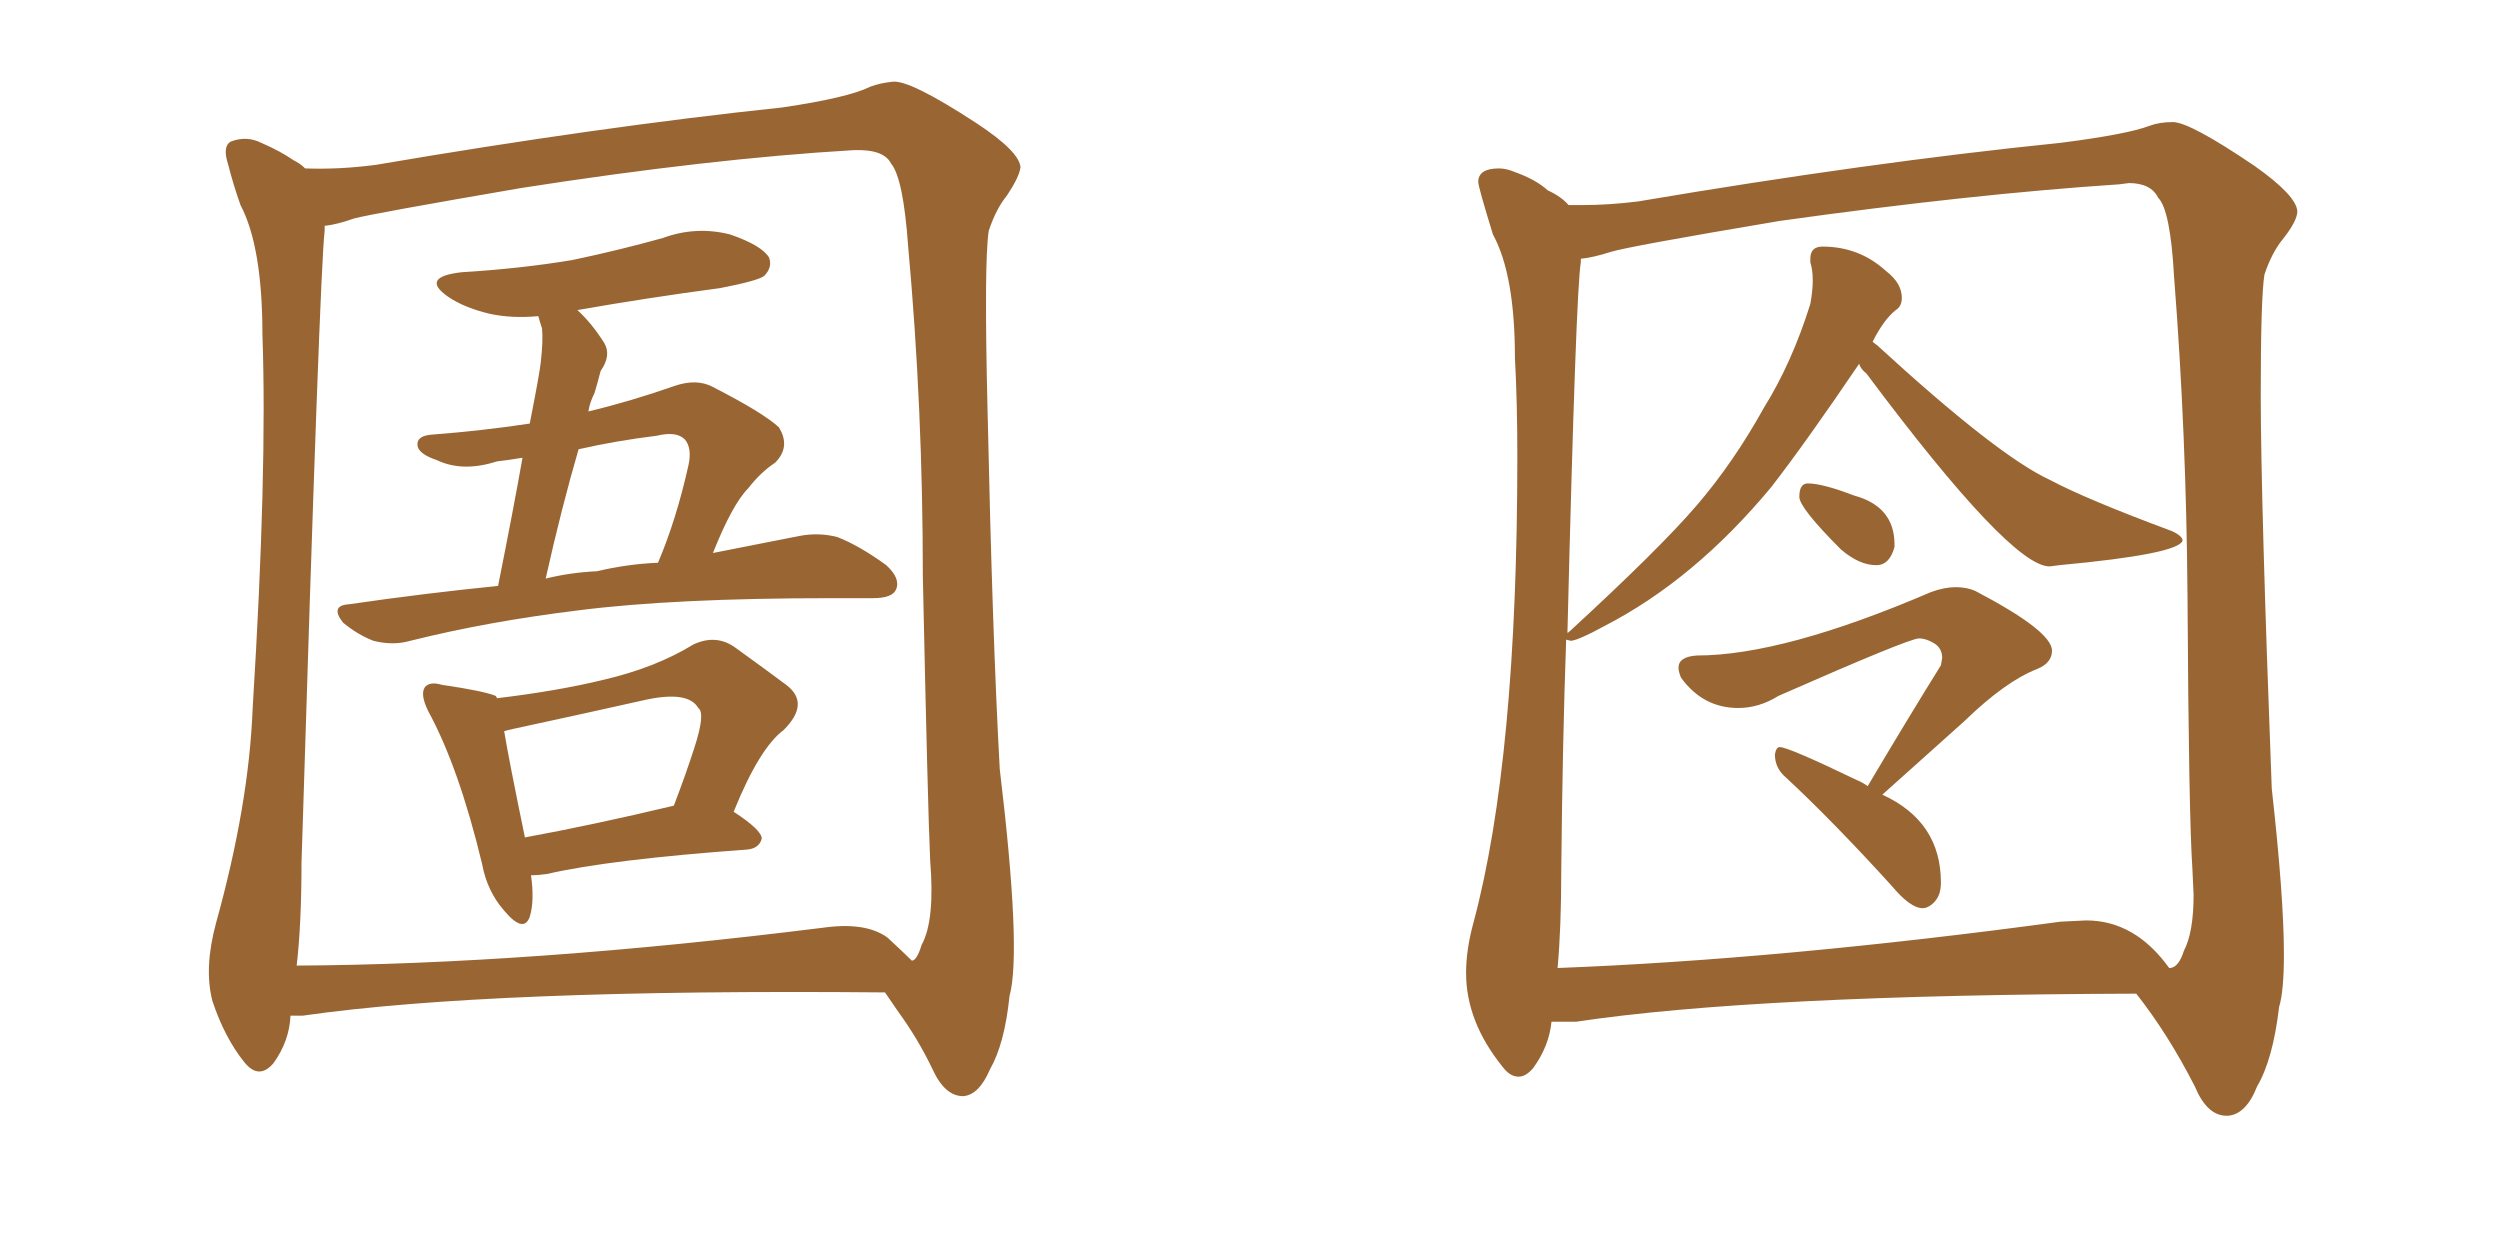 <svg xmlns="http://www.w3.org/2000/svg" xmlns:xlink="http://www.w3.org/1999/xlink" width="300" height="150"><path fill="#996633" padding="10" d="M34.86 121.88L34.86 121.88Q34.72 124.95 32.81 127.59L32.81 127.59Q31.05 129.64 29.30 127.44L29.30 127.44Q26.95 124.51 25.49 120.12L25.49 120.12Q24.46 116.16 25.93 110.74L25.93 110.74Q29.88 96.53 30.32 84.96L30.32 84.96Q32.08 56.54 31.49 40.14L31.49 40.14Q31.49 29.59 28.86 24.61L28.86 24.61Q27.98 22.12 27.39 19.78L27.39 19.78Q26.66 17.58 27.69 16.99L27.69 16.99Q29.59 16.26 31.35 17.14L31.35 17.14Q33.69 18.16 35.16 19.19L35.16 19.19Q36.04 19.63 36.62 20.21L36.62 20.21Q40.72 20.36 45.12 19.78L45.12 19.78Q71.78 15.23 93.90 12.89L93.90 12.89Q101.81 11.72 104.44 10.40L104.44 10.40Q105.62 9.96 107.08 9.81L107.08 9.81Q109.13 9.52 117.19 14.79L117.19 14.79Q122.31 18.16 122.46 20.07L122.46 20.07Q122.31 21.24 120.85 23.44L120.85 23.44Q119.53 25.05 118.65 27.69L118.65 27.69Q118.07 31.35 118.51 49.37L118.51 49.37Q119.09 76.32 119.97 92.29L119.97 92.29Q122.61 114.26 121.14 119.53L121.14 119.53Q120.56 125.24 118.80 128.32L118.80 128.32Q117.48 131.40 115.58 131.54L115.58 131.54Q113.38 131.54 111.91 128.32L111.91 128.32Q110.16 124.66 107.81 121.44L107.81 121.44Q106.79 119.97 106.20 119.09L106.20 119.09Q58.74 118.65 36.33 121.88L36.33 121.88Q35.45 121.88 34.86 121.88ZM106.49 112.50L106.49 112.50Q108.40 114.26 109.42 115.28L109.42 115.28Q110.01 115.28 110.60 113.38L110.60 113.38Q112.21 110.45 111.62 103.27L111.62 103.27Q111.33 96.83 110.74 69.14L110.74 69.14Q110.74 48.93 108.98 29.59L108.98 29.59Q108.40 21.39 106.93 19.63L106.93 19.63Q106.05 17.87 102.39 18.02L102.39 18.02Q85.11 19.04 62.55 22.56L62.55 22.56Q44.68 25.63 42.48 26.22L42.48 26.22Q40.43 26.95 38.96 27.10L38.96 27.10Q38.96 27.25 38.96 27.69L38.96 27.69Q38.38 32.23 36.18 103.56L36.18 103.56Q36.18 110.89 35.60 115.87L35.60 115.87Q63.57 115.72 98.73 111.33L98.73 111.33Q103.86 110.60 106.49 112.50ZM59.77 70.31L59.77 70.31Q61.67 60.79 62.70 54.93L62.70 54.93Q60.94 55.22 59.62 55.37L59.62 55.37Q55.52 56.69 52.44 55.22L52.44 55.22Q50.24 54.49 50.10 53.47L50.10 53.47Q49.95 52.29 51.86 52.15L51.86 52.15Q57.71 51.71 63.57 50.83L63.57 50.83Q64.75 44.82 64.89 43.51L64.89 43.51Q65.19 40.87 65.04 39.40L65.04 39.40Q64.75 38.53 64.60 37.94L64.60 37.94Q61.38 38.23 58.74 37.65L58.74 37.65Q55.66 36.91 53.76 35.60L53.76 35.60Q50.39 33.25 55.37 32.67L55.37 32.67Q62.55 32.23 68.70 31.20L68.70 31.20Q74.27 30.03 79.54 28.56L79.54 28.56Q83.50 27.10 87.60 28.13L87.60 28.13Q91.41 29.44 92.29 30.91L92.29 30.91Q92.72 32.08 91.70 33.11L91.70 33.11Q90.97 33.69 86.43 34.57L86.43 34.57Q77.64 35.74 69.29 37.21L69.29 37.21Q71.04 38.82 72.51 41.16L72.51 41.16Q73.39 42.63 72.07 44.53L72.07 44.53Q71.78 45.70 71.34 47.17L71.34 47.17Q70.75 48.34 70.61 49.37L70.61 49.37Q75.59 48.19 81.01 46.29L81.01 46.29Q83.64 45.41 85.55 46.44L85.55 46.44Q91.55 49.51 93.46 51.27L93.46 51.27Q94.92 53.61 93.02 55.52L93.02 55.52Q91.26 56.69 89.79 58.59L89.79 58.59Q87.89 60.50 85.55 66.36L85.55 66.36Q91.41 65.19 95.95 64.31L95.95 64.31Q98.29 63.87 100.49 64.45L100.49 64.45Q103.13 65.48 106.35 67.82L106.35 67.82Q108.11 69.43 107.52 70.75L107.52 70.75Q107.08 71.78 104.74 71.78L104.74 71.78Q102.39 71.78 99.76 71.78L99.76 71.78Q80.86 71.78 69.43 73.24L69.43 73.24Q58.59 74.56 49.22 76.90L49.22 76.90Q47.17 77.49 44.82 76.90L44.82 76.90Q42.92 76.17 41.16 74.71L41.16 74.71Q39.55 72.66 41.89 72.51L41.89 72.51Q50.98 71.19 59.77 70.31ZM71.63 68.55L71.63 68.55Q75.29 67.68 78.96 67.53L78.96 67.53Q81.15 62.40 82.62 55.81L82.62 55.81Q83.06 53.76 82.18 52.73L82.18 52.73Q81.15 51.71 78.81 52.29L78.81 52.29Q73.97 52.88 69.43 53.91L69.43 53.91Q67.38 60.94 65.48 69.43L65.48 69.43Q68.41 68.70 71.63 68.55ZM63.72 105.03L63.72 105.03Q64.16 108.11 63.57 110.01L63.57 110.01Q62.84 112.06 60.50 109.28L60.50 109.28Q58.45 106.93 57.86 103.71L57.86 103.71Q55.08 92.14 51.42 85.40L51.42 85.40Q50.39 83.35 50.98 82.47L50.98 82.47Q51.56 81.74 53.03 82.18L53.03 82.18Q58.01 82.91 59.47 83.50L59.47 83.50Q59.62 83.64 59.62 83.79L59.62 83.79Q66.94 82.91 72.36 81.59L72.36 81.59Q78.66 80.13 83.20 77.34L83.20 77.34Q85.99 76.03 88.33 77.78L88.33 77.78Q91.99 80.42 94.34 82.18L94.34 82.18Q97.27 84.38 94.04 87.60L94.04 87.60Q91.11 89.79 88.04 97.41L88.04 97.41Q91.41 99.61 91.41 100.63L91.41 100.63Q91.11 101.81 89.65 101.95L89.65 101.95Q73.24 103.13 65.63 104.88L65.63 104.88Q64.60 105.03 63.72 105.03ZM62.99 100.49L62.99 100.49L62.99 100.49Q71.04 99.02 80.86 96.68L80.86 96.68Q82.32 92.87 83.35 89.65L83.35 89.65Q84.67 85.55 83.79 84.96L83.79 84.96Q82.62 82.91 77.64 83.94L77.64 83.94Q70.46 85.55 61.67 87.45L61.67 87.45Q60.94 87.60 60.50 87.74L60.50 87.74Q61.08 91.26 62.99 100.49ZM225.15 67.82L225.15 67.82Q223.10 67.82 220.90 65.92L220.90 65.92Q215.92 60.94 215.92 59.62L215.92 59.62Q215.92 58.01 216.94 58.01L216.94 58.01Q218.70 58.01 222.51 59.47L222.51 59.47Q227.34 60.79 227.34 65.33L227.34 65.33L227.34 65.63Q226.76 67.82 225.15 67.82ZM230.71 108.98L230.71 108.98Q229.25 108.98 227.05 106.35L227.05 106.35Q219.87 98.44 214.01 93.02L214.01 93.02Q212.99 91.99 212.99 90.53L212.99 90.53Q213.13 89.65 213.57 89.65L213.57 89.65Q214.60 89.65 222.80 93.60L222.80 93.60Q223.54 93.90 224.12 94.34L224.12 94.34Q228.81 86.43 232.91 79.83L232.91 79.83L233.06 78.96Q233.06 77.78 232.10 77.20Q231.15 76.61 230.27 76.61L230.27 76.61Q229.10 76.61 213.43 83.50L213.43 83.50Q211.08 84.96 208.59 84.96L208.59 84.96Q204.35 84.96 201.71 81.30L201.71 81.30Q201.42 80.57 201.42 80.13L201.42 80.13Q201.42 78.81 203.61 78.66L203.61 78.66Q214.01 78.66 231.74 71.04L231.74 71.04Q233.35 70.46 234.67 70.46L234.67 70.46Q235.99 70.46 237.01 70.90L237.01 70.90Q246.24 75.73 246.24 78.08L246.24 78.08Q246.24 79.54 244.48 80.27L244.48 80.27Q240.67 81.74 235.69 86.57L235.69 86.57L225.88 95.36Q232.91 98.58 232.91 105.91L232.91 105.91Q232.91 107.37 232.18 108.18Q231.45 108.98 230.71 108.98ZM267.33 133.89L267.33 133.89L267.19 133.89Q264.84 133.89 263.38 130.37L263.38 130.37Q260.16 124.07 256.35 119.24L256.35 119.24Q210.64 119.38 189.11 122.61L189.11 122.61L186.18 122.61Q185.89 125.54 183.98 128.17L183.98 128.17Q183.11 129.20 182.23 129.20L182.23 129.20Q181.20 129.20 180.32 128.03L180.32 128.03Q175.93 122.61 175.93 116.75L175.93 116.75Q175.93 113.96 176.81 110.74L176.81 110.74Q182.08 91.11 182.08 54.79L182.08 54.79Q182.08 48.19 181.79 42.92L181.79 42.92Q181.79 32.96 179.15 28.13L179.15 28.13Q177.39 22.41 177.39 21.83L177.39 21.83Q177.39 20.21 179.88 20.21L179.88 20.21Q180.76 20.21 181.79 20.65L181.79 20.65Q184.28 21.53 185.74 22.85L185.74 22.85Q187.35 23.58 188.23 24.61L188.23 24.61L189.84 24.61Q193.07 24.61 196.58 24.17L196.58 24.17Q224.27 19.48 247.27 17.14L247.27 17.14Q255.32 16.11 257.96 15.09L257.96 15.09Q259.13 14.65 260.74 14.65L260.74 14.65Q262.79 14.65 270.56 19.92L270.56 19.92Q275.54 23.44 275.68 25.34L275.68 25.34Q275.68 26.51 273.93 28.71L273.93 28.71Q272.61 30.32 271.73 32.96L271.73 32.96Q271.29 35.74 271.29 47.31L271.29 47.31Q271.29 59.91 272.61 94.63L272.61 94.63Q274.07 107.67 274.07 114.55L274.07 114.55Q274.07 118.95 273.49 120.85L273.49 120.85Q272.75 127.15 270.85 130.37L270.85 130.37Q269.53 133.74 267.33 133.89ZM260.30 116.16L260.45 116.16Q261.47 116.02 262.06 114.11L262.06 114.11Q263.23 111.91 263.23 107.37L263.23 107.37L263.09 104.30Q262.65 98.00 262.50 71.48L262.50 71.48Q262.35 51.86 260.89 33.25L260.89 33.25Q260.45 25.20 258.98 23.73L258.98 23.73Q258.11 21.97 255.47 21.97L255.47 21.97L254.30 22.12Q236.57 23.29 213.57 26.51L213.57 26.51Q195.26 29.59 193.21 30.25Q191.16 30.91 189.70 31.05L189.70 31.05L189.70 31.49Q189.11 34.72 188.09 76.03L188.09 76.03Q188.09 75.88 188.23 75.88L188.23 75.88Q199.22 65.77 203.61 60.64Q208.01 55.52 211.67 48.93L211.67 48.93Q215.04 43.51 217.24 36.47L217.24 36.47Q217.53 34.86 217.53 33.69L217.53 33.69Q217.53 32.37 217.24 31.49L217.24 31.49L217.24 31.05Q217.24 29.59 218.70 29.59L218.70 29.59Q223.10 29.59 226.32 32.52L226.32 32.52Q228.22 33.98 228.22 35.74L228.22 35.74Q228.22 36.77 227.49 37.21L227.49 37.21Q226.03 38.38 224.71 41.02L224.71 41.02L225.29 41.46Q239.65 54.64 245.95 57.57L245.95 57.57Q250.34 59.91 260.60 63.72L260.60 63.72Q261.91 64.31 261.91 64.89L261.91 64.89Q261.33 66.50 247.12 67.82L247.12 67.82L245.95 67.97Q241.26 67.97 223.97 44.82L223.97 44.82Q223.24 44.24 223.10 43.65L223.10 43.65Q216.65 53.17 212.55 58.45L212.55 58.45Q203.32 69.58 192.48 75.15L192.48 75.15Q189.55 76.76 188.53 76.90L188.53 76.90L187.94 76.76Q187.50 89.06 187.35 104.59L187.35 104.59Q187.35 111.33 186.91 116.16L186.91 116.16Q213.72 115.14 247.27 110.60L247.27 110.60L250.34 110.45Q256.20 110.45 260.30 116.16L260.30 116.16Z"/></svg>